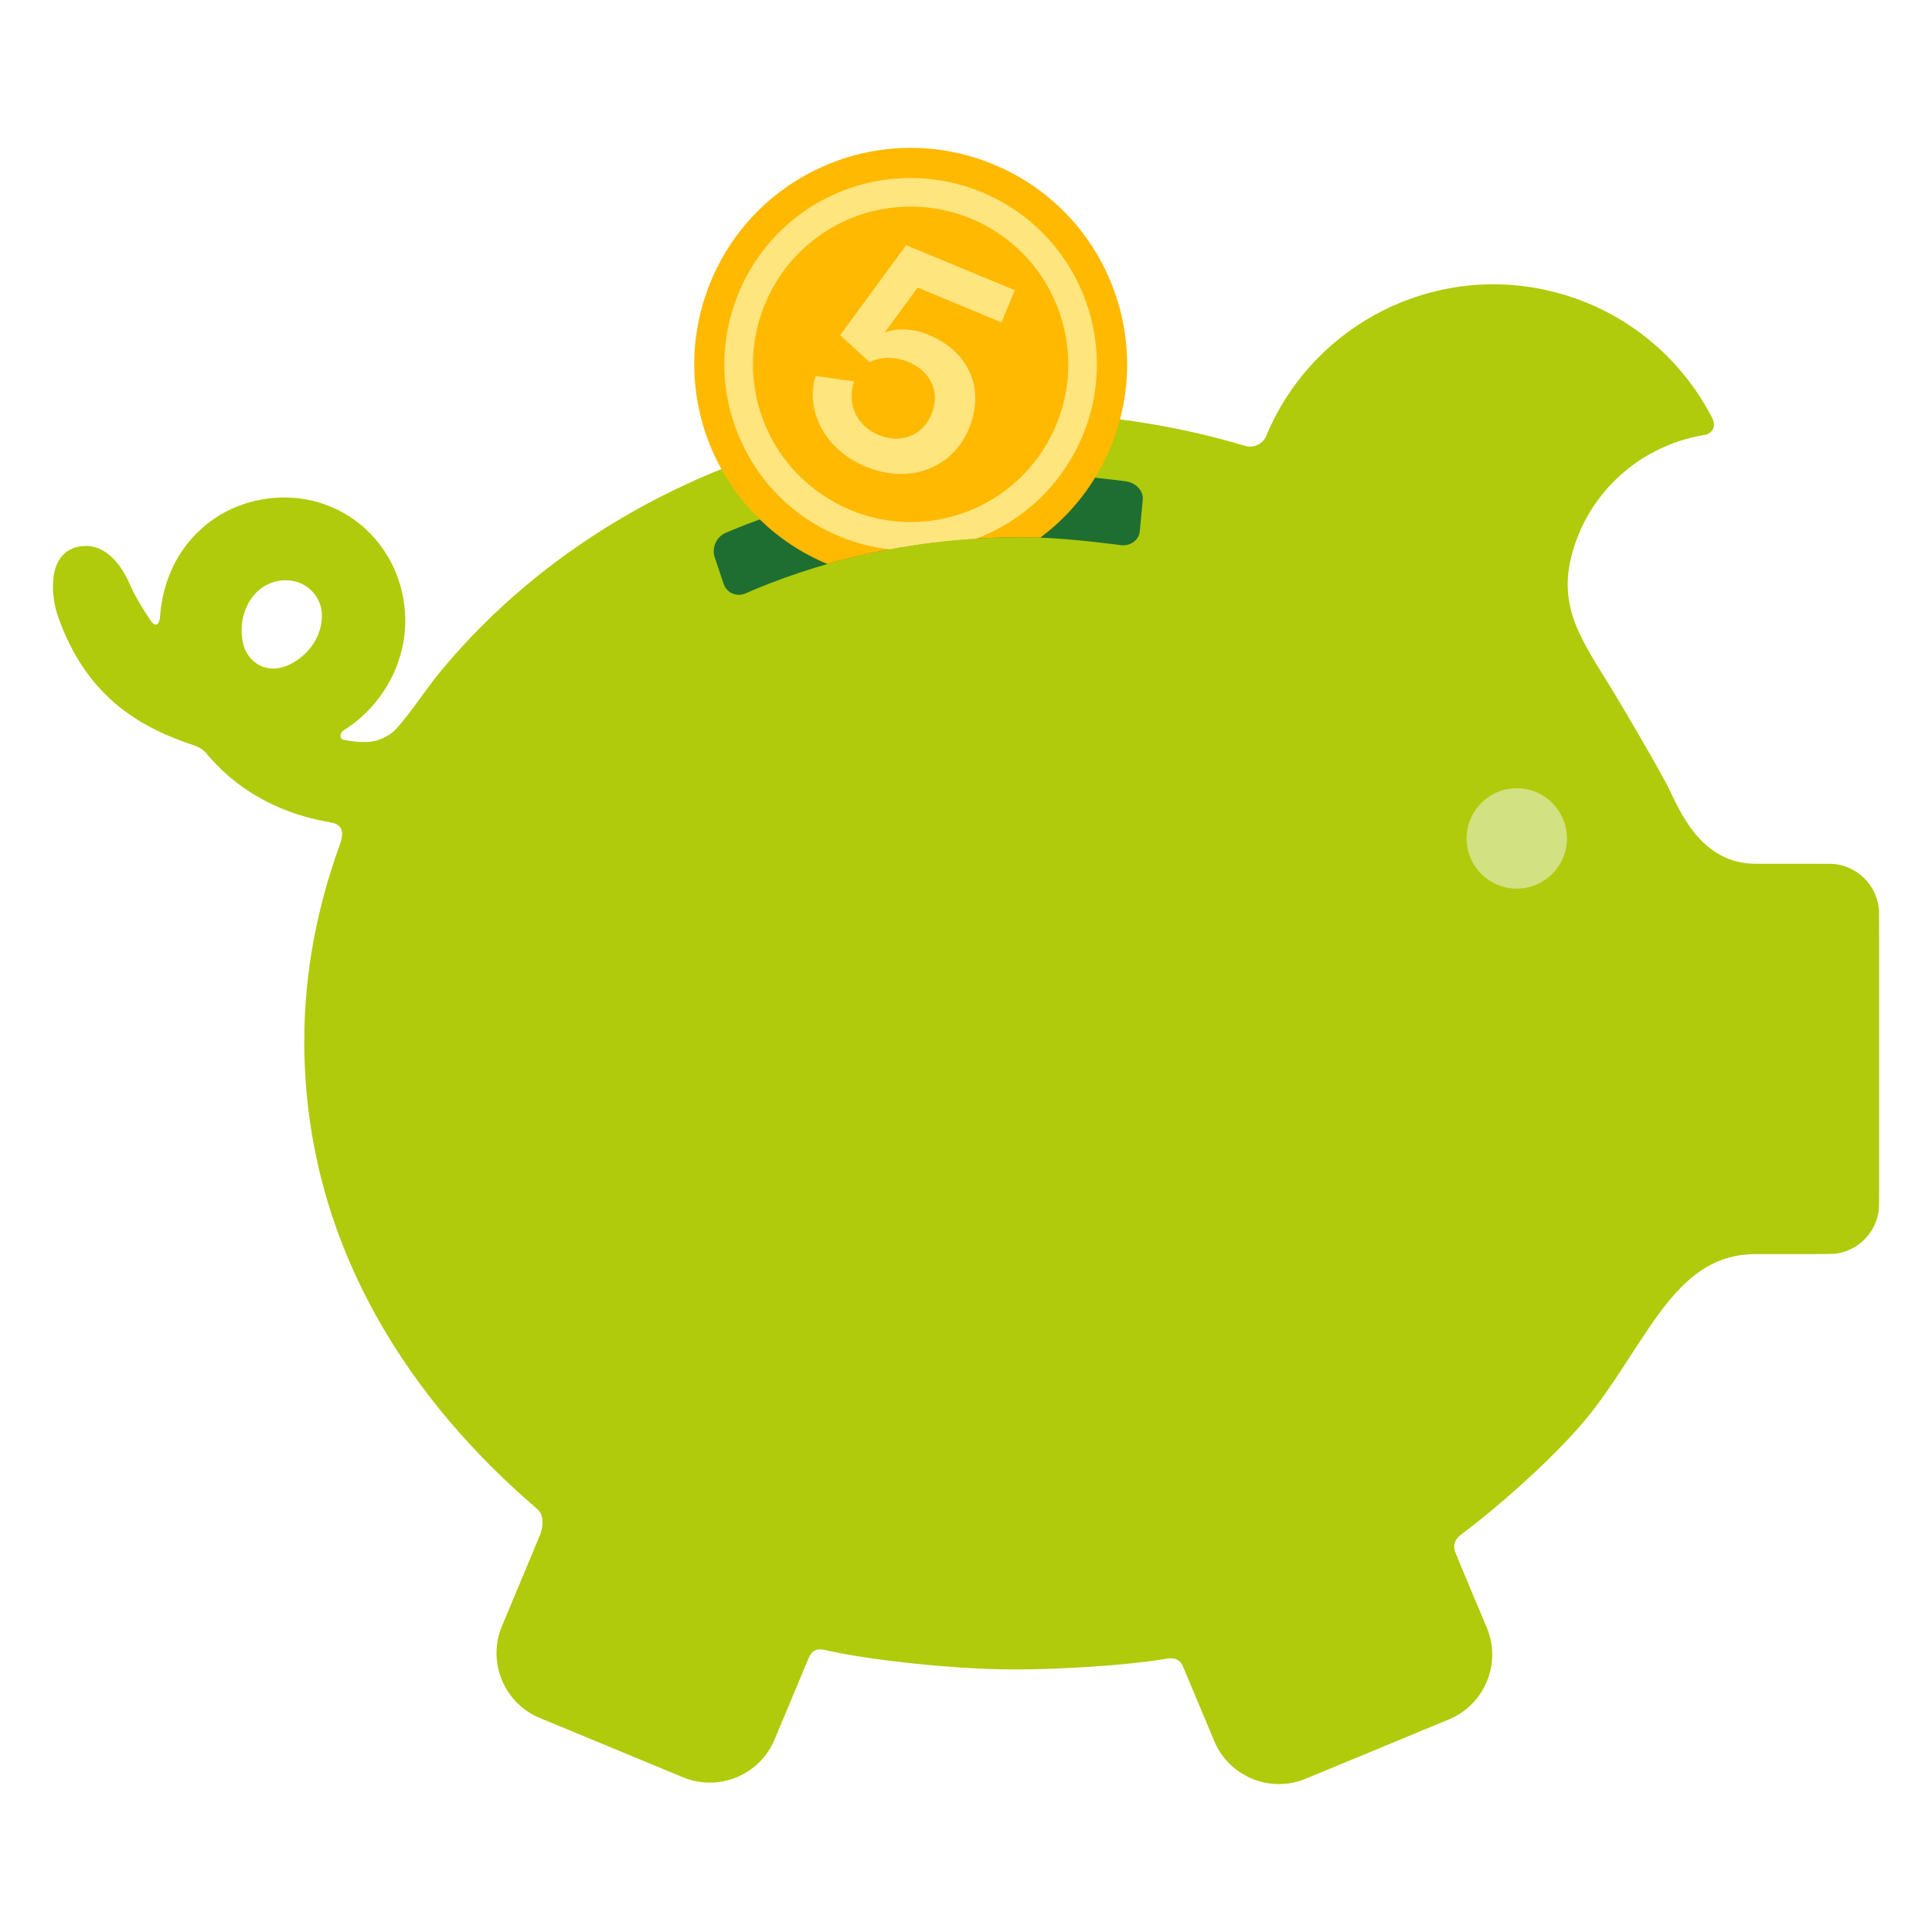 <?xml version="1.0" encoding="utf-8"?>
<!-- Generator: Adobe Illustrator 16.0.0, SVG Export Plug-In . SVG Version: 6.00 Build 0)  -->
<!DOCTYPE svg PUBLIC "-//W3C//DTD SVG 1.1//EN" "http://www.w3.org/Graphics/SVG/1.1/DTD/svg11.dtd">
<svg version="1.1" id="Lager_1" xmlns="http://www.w3.org/2000/svg" xmlns:xlink="http://www.w3.org/1999/xlink" x="0px" y="0px"
	 viewBox="0 0 90.709 90.708" enable-background="new 0 0 90.709 90.708" xml:space="preserve">
<g>
	<path fill="#B0CB0B" d="M88.219,42.71c0,0,0,0-0.011-0.092c-0.129-1.068-0.976-1.917-2.044-2.047
		C86.07,40.56,86.07,40.56,86.07,40.56c-0.105-0.002-0.534-0.005-0.952-0.005h-2.693c-2.603,0-3.591-2.574-4.089-3.571
		c-0.484-0.968-2.329-4.092-2.674-4.651c-1.397-2.271-2.556-3.838-1.839-6.388c0.773-2.748,2.944-4.725,5.526-5.381
		c0.449-0.113,0.624-0.133,0.624-0.133c0.417-0.048,0.61-0.395,0.433-0.773c0,0-0.125-0.262-0.395-0.712
		c-1.463-2.433-3.818-4.333-6.768-5.163C67.8,12.251,62.17,14.89,59.759,19.786c-0.217,0.44-0.302,0.664-0.302,0.664
		c-0.148,0.391-0.596,0.609-0.994,0.484c0,0-0.185-0.057-0.646-0.186c-2.851-0.795-5.865-1.262-8.988-1.352
		c-0.365-0.01-0.732-0.016-1.101-0.016c-11.245,0-21.193,4.896-27.256,12.403c-0.39,0.482-1.63,2.305-2.081,2.63
		c-0.486,0.352-0.88,0.43-1.308,0.428c-0.321-0.001-0.643-0.046-0.962-0.111c-0.185-0.037-0.172-0.326,0.009-0.438
		c1.886-1.172,3.056-3.354,2.882-5.592c-0.252-3.233-2.941-5.572-6.123-5.326c-1.616,0.127-3.057,0.873-4.053,2.104
		c-0.785,0.969-1.238,2.188-1.326,3.523c-0.015,0.216-0.168,0.54-0.448,0.118c-0.325-0.49-0.688-1.052-0.983-1.72
		c-0.586-1.331-1.518-2.012-2.549-1.69c-1.307,0.404-1.153,2.275-0.788,3.291c1.313,3.656,3.718,5.123,6.38,6
		c0.271,0.089,0.471,0.256,0.54,0.339c0.298,0.362,0.622,0.7,0.97,1.009c0.997,0.885,2.549,1.854,4.785,2.244
		c0.291,0.051,0.877,0.127,0.548,1.035c-1.061,2.92-1.679,6.022-1.679,9.254c0,9.395,4.836,16.49,10.182,21.303
		c0.172,0.154,0.751,0.662,0.751,0.662c0.264,0.217,0.349,0.68,0.13,1.236c-0.076,0.191-1.789,4.283-1.789,4.283
		c-0.691,1.67,0.109,3.6,1.778,4.293l6.737,2.789c1.669,0.691,3.601-0.107,4.292-1.777c0,0,1.21-2.875,1.587-3.795
		c0.156-0.381,0.395-0.49,0.732-0.416c0,0,0,0,0.258,0.057c2.092,0.449,5.58,0.814,8.066,0.859c0.238,0.004,0.718,0.006,0.718,0.006
		c2.015,0,5.013-0.184,6.737-0.455c0.296-0.047,0.296-0.047,0.296-0.047c0.428-0.086,0.67,0.094,0.771,0.338
		c0.101,0.242,1.475,3.521,1.475,3.521c0.69,1.668,2.622,2.469,4.291,1.777l6.738-2.791c1.668-0.691,2.469-2.623,1.777-4.293
		c0,0-1.204-2.844-1.486-3.557c-0.145-0.369,0.054-0.662,0.232-0.791c0,0,0,0,0.002-0.004c0.011-0.008,0.051-0.037,0.21-0.158
		c1.467-1.113,3.608-2.969,5.151-4.674c0.357-0.393,0.682-0.779,0.958-1.146c2.637-3.492,3.89-7.221,7.557-7.221h2.682
		c0.418,0,0.894-0.006,1.057-0.014c0,0,0,0,0.142-0.027c0.934-0.176,1.671-0.904,1.86-1.832c0.032-0.152,0.032-0.152,0.032-0.152
		c0.008-0.176,0.016-0.412,0.016-0.525s0-0.549,0-0.967V43.661C88.225,43.242,88.222,42.815,88.219,42.71z M13.685,31.155
		c-1.135,0.599-2.05-0.047-2.263-0.912c-0.292-1.194,0.25-2.592,1.488-2.932c1.15-0.314,2.256,0.496,2.202,1.695
		C15.068,30.01,14.39,30.784,13.685,31.155z"/>
	<circle fill="#D2E182" cx="71.214" cy="39.365" r="2.356"/>
	<g>
		<path fill="#1E6E32" d="M33.555,26.161c-0.146-0.439,0.08-0.953,0.506-1.139c0,0,0.41-0.18,1.017-0.414
			c4.005-1.549,8.36-2.361,12.734-2.361c0.351,0,0.698,0.006,1.046,0.016c1.15,0.033,2.303,0.121,3.441,0.264
			c0.477,0.059,0.588,0.076,0.588,0.076c0.459,0.072,0.804,0.455,0.767,0.853c-0.038,0.397-0.101,1.066-0.14,1.487
			c-0.04,0.421-0.447,0.714-0.908,0.65c0,0-2.266-0.307-3.834-0.352c-0.319-0.009-0.639-0.014-0.96-0.014
			c-4.001,0-7.981,0.739-11.639,2.151c-0.655,0.253-1.163,0.479-1.163,0.479c-0.424,0.189-0.893-0.016-1.039-0.456L33.555,26.161z"
			/>
	</g>
	<g>
		<path fill="#FFB900" d="M46.646,7.718c-5.185-2.147-11.129,0.314-13.276,5.498c-1.639,3.957-0.59,8.354,2.302,11.172
			c0.893,0.869,1.96,1.588,3.181,2.096c2.886-0.825,5.916-1.256,8.96-1.256c0.321,0,0.641,0.005,0.96,0.014
			c0.022,0.001,0.046,0.002,0.068,0.003c1.01-0.753,1.889-1.7,2.573-2.817c0.276-0.451,0.522-0.929,0.731-1.434
			C54.292,15.808,51.83,9.865,46.646,7.718z"/>
	</g>
	<g>
		<path fill="#FFE57E" d="M46.104,9.027c-1.07-0.444-2.195-0.669-3.346-0.669c-3.55,0-6.722,2.121-8.08,5.4
			c-0.895,2.157-0.895,4.534,0,6.692c0.561,1.351,1.429,2.515,2.527,3.415c0.658,0.537,1.398,0.982,2.205,1.316
			c0.763,0.316,1.553,0.52,2.36,0.611c1.333-0.252,2.688-0.415,4.05-0.498c1.579-0.59,2.957-1.626,3.966-2.994
			c0.415-0.563,0.771-1.182,1.049-1.851C52.681,15.997,50.557,10.872,46.104,9.027z M49.596,19.938
			c-0.363,0.879-0.882,1.658-1.514,2.313c-1.368,1.419-3.273,2.26-5.33,2.26c-0.971,0-1.922-0.191-2.828-0.566
			c-0.373-0.154-0.726-0.344-1.064-0.553c-1.313-0.811-2.34-2.001-2.943-3.454c-0.756-1.827-0.756-3.839,0-5.665
			c1.15-2.778,3.837-4.572,6.842-4.572c0.973,0,1.926,0.189,2.832,0.565C49.361,11.827,51.156,16.167,49.596,19.938z"/>
	</g>
	<g>
		<g>
			<path fill="#FFE57E" d="M40.096,17.907c-0.34,1.021,0.084,2.072,1.162,2.52c0.977,0.404,2.041,0.07,2.471-0.965
				c0.477-1.15-0.134-2.075-1.082-2.469c-0.661-0.273-1.335-0.232-1.82,0.005l-1.38-1.263l3.097-4.223l5.102,2.113l-0.625,1.51
				l-3.938-1.633l-1.551,2.119c0.574-0.25,1.389-0.182,2.049,0.092c1.854,0.768,2.715,2.471,1.904,4.426
				c-0.726,1.754-2.684,2.66-4.84,1.767c-2.012-0.833-2.838-2.741-2.346-4.255L40.096,17.907z"/>
		</g>
	</g>
</g>
</svg>